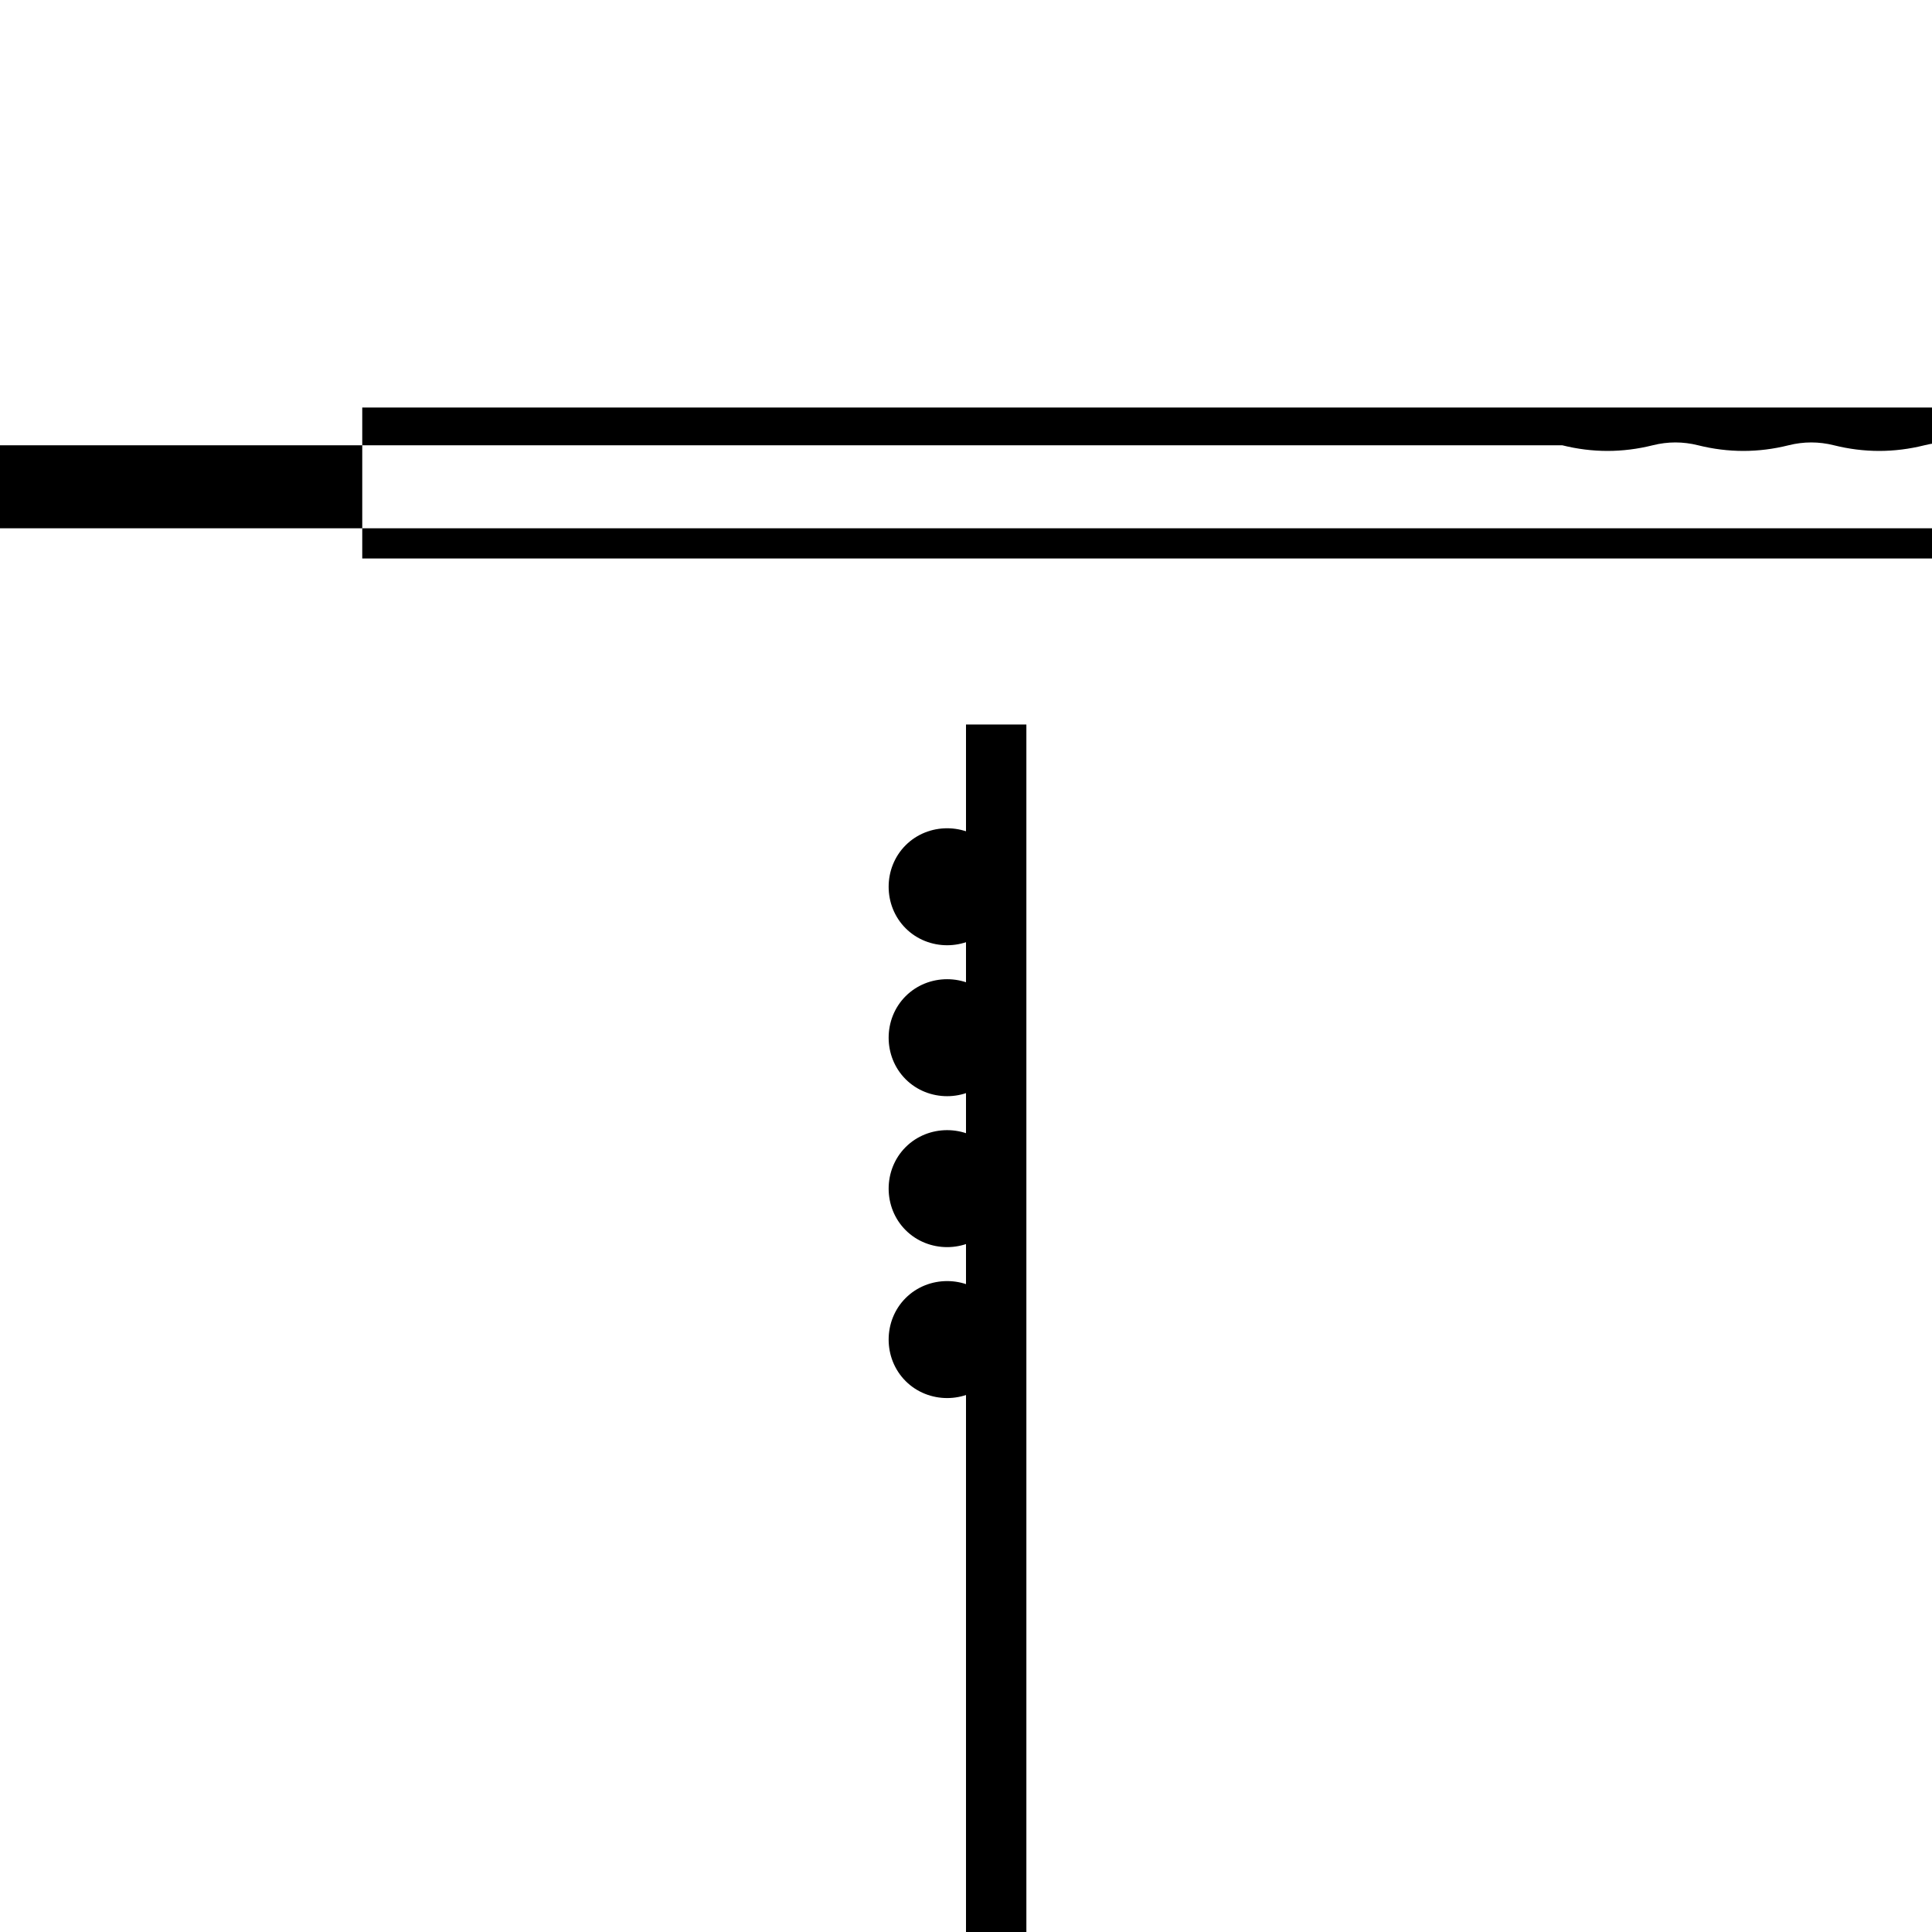 <?xml version="1.0" standalone="no"?>
<!DOCTYPE svg PUBLIC "-//W3C//DTD SVG 20010904//EN" "http://www.w3.org/TR/2001/REC-SVG-20010904/DTD/svg10.dtd">
<svg version="1.0" xmlns="http://www.w3.org/2000/svg" width="512pt" height="512pt" viewBox="0 0 512 512" preserveAspectRatio="xMidYMid meet">
  <g transform="translate(0,512) scale(0.1,-0.1)" fill="#000000" stroke="none">
    <!-- Book and Growing Plant -->
    <path d="M960 3840 l0 -200 3200 0 3200 0 0 200 0 200 -3200 0 -3200 0 0
    -200z m3180 100 c80 -20 160 -20 240 0 40 10 80 10 120 0 80 -20 160 -20 240
    0 40 10 80 10 120 0 80 -20 160 -20 240 0 40 10 80 10 120 0 80 -20 160 -20
    240 0 40 10 80 10 120 0 80 -20 160 -20 240 0 40 10 80 10 120 0 l80 -20 0
    -100 0 -100 -3200 0 -3200 0 0 100 0 100 80 20 c40 10 80 10 120 0z"/>
    <path d="M2560 1280 l0 -1920 80 0 80 0 0 1920 0 1920 -80 0 -80 0 0 -1920z"/>
    <path d="M2400 2880 c-60 -60 -60 -160 0 -220 60 -60 160 -60 220 0 60 60 60
    160 0 220 -60 60 -160 60 -220 0z"/>
    <path d="M2400 2480 c-60 -60 -60 -160 0 -220 60 -60 160 -60 220 0 60 60 60
    160 0 220 -60 60 -160 60 -220 0z"/>
    <path d="M2400 2080 c-60 -60 -60 -160 0 -220 60 -60 160 -60 220 0 60 60 60
    160 0 220 -60 60 -160 60 -220 0z"/>
    <path d="M2400 1680 c-60 -60 -60 -160 0 -220 60 -60 160 -60 220 0 60 60 60
    160 0 220 -60 60 -160 60 -220 0z"/>
  </g>
</svg> 